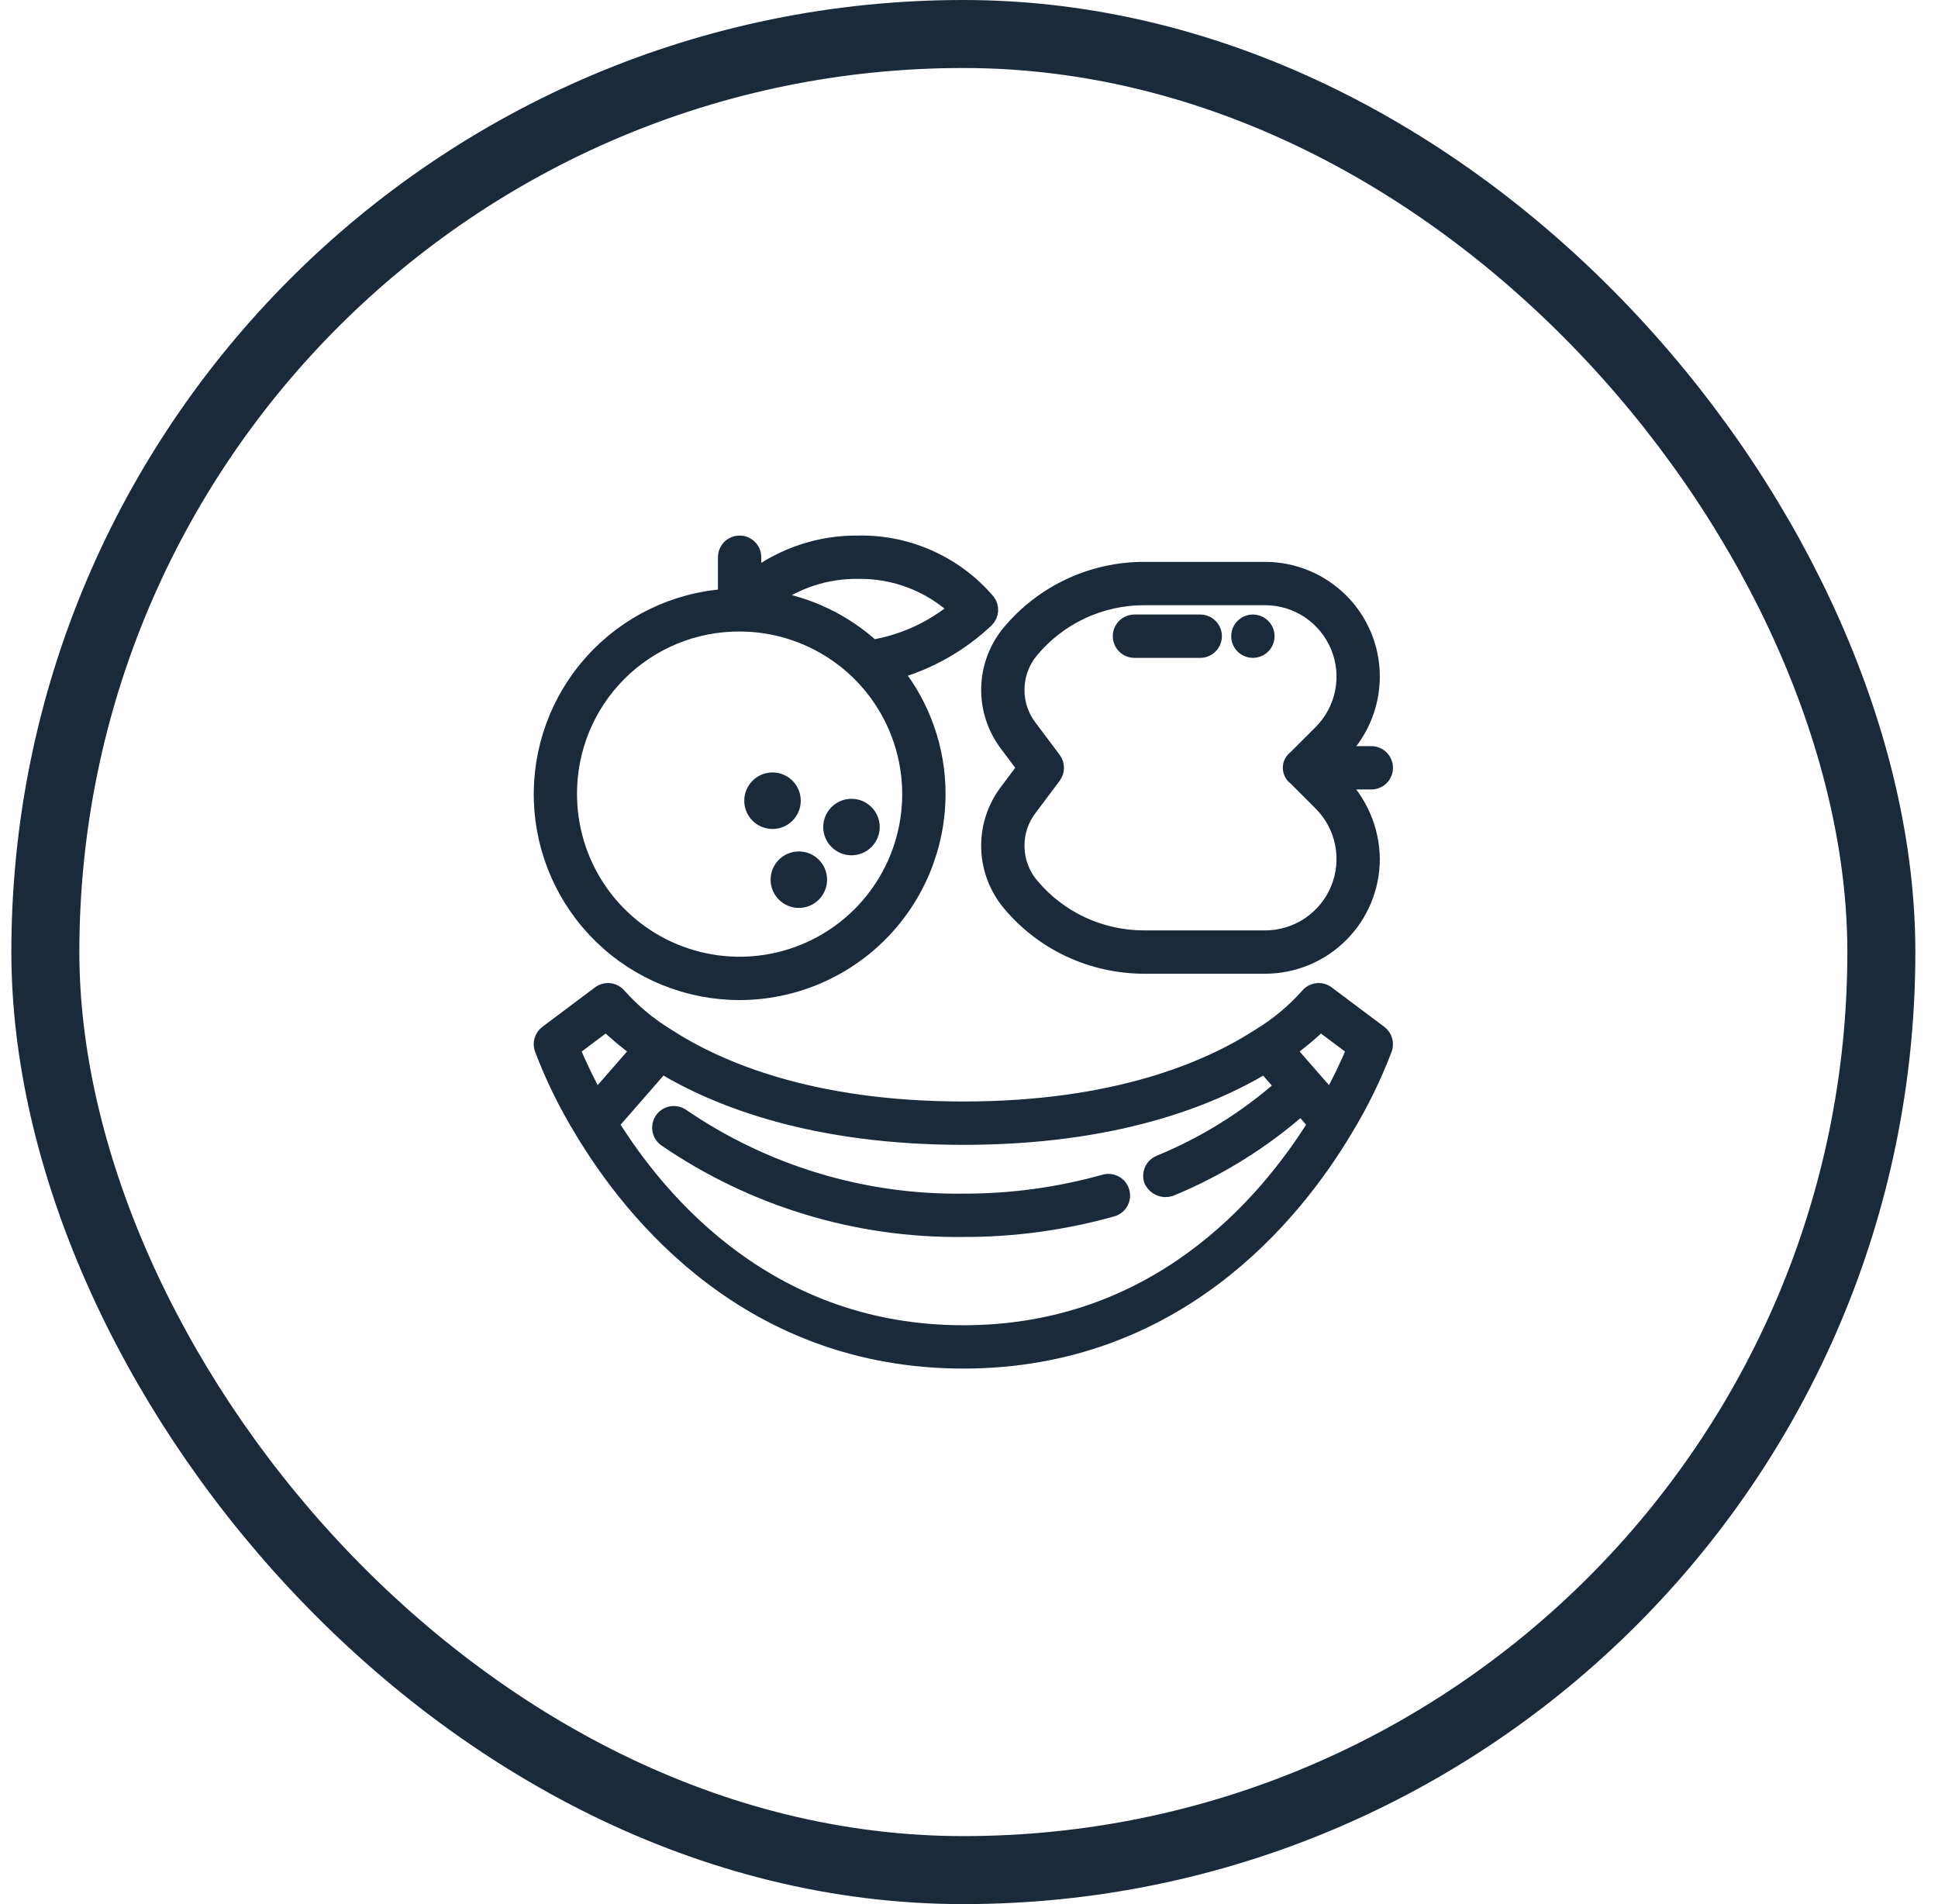 <svg xmlns="http://www.w3.org/2000/svg" fill="none" viewBox="0 0 57 56" height="56" width="57">
<rect stroke-width="2" stroke="#1A2A3A" rx="27" height="54" width="54" y="1" x="1.334"></rect>
<mask fill="black" height="26" width="27" y="15" x="14.947" maskUnits="userSpaceOnUse" id="path-2-outside-1_1_4227">
<rect height="26" width="27" y="15" x="14.947" fill="white"></rect>
<path d="M36.849 19.098C37.063 19.098 37.237 18.924 37.237 18.711C37.237 18.497 37.063 18.323 36.849 18.323C36.636 18.323 36.462 18.497 36.462 18.711C36.462 18.924 36.636 19.098 36.849 19.098Z"></path>
<path d="M23.495 26.452C23.816 26.452 24.076 26.192 24.076 25.872C24.076 25.551 23.816 25.291 23.495 25.291C23.175 25.291 22.915 25.551 22.915 25.872C22.915 26.192 23.175 26.452 23.495 26.452Z"></path>
<path d="M25.044 24.904C25.364 24.904 25.624 24.644 25.624 24.323C25.624 24.003 25.364 23.743 25.044 23.743C24.723 23.743 24.463 24.003 24.463 24.323C24.463 24.644 24.723 24.904 25.044 24.904Z"></path>
<path d="M22.721 24.13C23.042 24.13 23.302 23.87 23.302 23.549C23.302 23.228 23.042 22.968 22.721 22.968C22.4 22.968 22.14 23.228 22.14 23.549C22.14 23.87 22.4 24.13 22.721 24.13Z"></path>
<path d="M21.753 29.162C23.293 29.16 24.768 28.548 25.857 27.459C26.945 26.371 27.558 24.895 27.56 23.356C27.563 22.04 27.114 20.762 26.288 19.738C27.302 19.457 28.231 18.933 28.994 18.21C29.06 18.144 29.1 18.057 29.107 17.964C29.113 17.871 29.086 17.779 29.03 17.704C28.564 17.157 27.982 16.72 27.325 16.426C26.669 16.131 25.956 15.986 25.237 16.001C24.119 15.989 23.029 16.352 22.14 17.032V16.388C22.14 16.285 22.1 16.187 22.027 16.114C21.954 16.042 21.856 16.001 21.753 16.001C21.651 16.001 21.552 16.042 21.48 16.114C21.407 16.187 21.366 16.285 21.366 16.388V17.569C19.864 17.669 18.459 18.349 17.448 19.466C16.438 20.582 15.901 22.048 15.952 23.553C16.002 25.058 16.635 26.484 17.718 27.531C18.8 28.578 20.247 29.162 21.753 29.162ZM28.169 17.907C27.45 18.512 26.581 18.912 25.653 19.065C24.813 18.298 23.765 17.796 22.64 17.623C23.388 17.061 24.301 16.763 25.237 16.775C26.324 16.758 27.376 17.163 28.169 17.907ZM21.753 18.323C22.749 18.323 23.721 18.619 24.549 19.172C25.377 19.724 26.021 20.51 26.402 21.43C26.783 22.349 26.883 23.361 26.689 24.337C26.495 25.313 26.015 26.21 25.312 26.914C24.608 27.617 23.711 28.097 22.735 28.291C21.759 28.485 20.747 28.385 19.828 28.005C18.908 27.624 18.122 26.979 17.569 26.151C17.016 25.324 16.721 24.351 16.721 23.356C16.718 22.694 16.846 22.038 17.098 21.426C17.349 20.814 17.72 20.258 18.188 19.79C18.656 19.322 19.212 18.952 19.824 18.7C20.436 18.448 21.092 18.32 21.753 18.323Z"></path>
<path d="M40.565 30.4L39.017 29.239C38.936 29.178 38.835 29.152 38.734 29.165C38.634 29.178 38.543 29.23 38.48 29.31C38.07 29.769 37.594 30.165 37.068 30.486C35.552 31.471 32.806 32.645 28.334 32.645C23.861 32.645 21.116 31.471 19.599 30.486C19.074 30.165 18.599 29.769 18.188 29.311C18.126 29.231 18.034 29.179 17.934 29.165C17.833 29.152 17.732 29.178 17.65 29.239L16.102 30.4C16.036 30.45 15.988 30.519 15.964 30.597C15.94 30.676 15.942 30.76 15.969 30.837C16.282 31.663 16.672 32.458 17.132 33.212C18.645 35.747 22.113 40 28.334 40C34.554 40 38.022 35.747 39.535 33.212C39.995 32.458 40.385 31.663 40.699 30.837C40.726 30.76 40.727 30.676 40.703 30.597C40.679 30.519 40.631 30.45 40.565 30.4ZM17.834 30.069C18.137 30.366 18.464 30.638 18.811 30.882L17.53 32.35C17.259 31.862 17.016 31.359 16.801 30.844L17.834 30.069ZM28.334 39.226C22.685 39.226 19.442 35.467 17.943 33.054L19.463 31.312C21.115 32.314 23.935 33.42 28.334 33.42C32.733 33.42 35.553 32.314 37.204 31.314L37.761 31.951C36.681 32.908 35.447 33.676 34.111 34.224C34.064 34.243 34.021 34.272 33.986 34.308C33.95 34.344 33.921 34.387 33.902 34.434C33.883 34.481 33.873 34.531 33.873 34.582C33.873 34.633 33.883 34.683 33.903 34.73C33.95 34.818 34.027 34.887 34.119 34.925C34.211 34.963 34.314 34.967 34.409 34.938C35.821 34.357 37.126 33.545 38.271 32.534L38.725 33.054C37.225 35.467 33.982 39.226 28.334 39.226ZM39.137 32.35L37.856 30.883C38.203 30.639 38.53 30.367 38.833 30.07L39.866 30.844C39.652 31.36 39.408 31.862 39.137 32.35ZM29.108 24.873C29.108 25.484 29.322 26.076 29.712 26.546C30.193 27.123 30.795 27.588 31.476 27.906C32.157 28.222 32.898 28.386 33.648 28.388H37.209C38.038 28.387 38.832 28.057 39.417 27.472C40.003 26.886 40.332 26.092 40.333 25.264C40.329 24.834 40.238 24.409 40.066 24.014C39.894 23.62 39.645 23.264 39.332 22.968H40.333C40.436 22.968 40.534 22.928 40.607 22.855C40.679 22.782 40.72 22.684 40.72 22.581C40.72 22.479 40.679 22.38 40.607 22.308C40.534 22.235 40.436 22.194 40.333 22.194H39.332C39.647 21.901 39.898 21.545 40.071 21.15C40.243 20.756 40.332 20.33 40.333 19.899C40.333 19.489 40.253 19.082 40.096 18.703C39.939 18.324 39.709 17.98 39.419 17.69C39.128 17.4 38.784 17.17 38.405 17.013C38.026 16.856 37.62 16.775 37.209 16.775H33.648C32.897 16.774 32.155 16.939 31.475 17.258C30.795 17.576 30.193 18.04 29.712 18.617C29.336 19.07 29.124 19.635 29.109 20.223C29.094 20.811 29.278 21.387 29.63 21.858L30.172 22.581L29.63 23.304C29.291 23.756 29.107 24.307 29.108 24.873ZM30.25 23.769L30.966 22.814C31.016 22.747 31.043 22.665 31.043 22.581C31.043 22.498 31.016 22.416 30.966 22.349L30.248 21.392C30.009 21.075 29.88 20.688 29.882 20.29C29.882 19.86 30.033 19.444 30.308 19.114C30.716 18.624 31.226 18.23 31.804 17.959C32.381 17.689 33.011 17.549 33.648 17.549H37.209C37.674 17.549 38.128 17.687 38.515 17.945C38.901 18.204 39.202 18.571 39.38 19C39.558 19.429 39.605 19.902 39.514 20.358C39.423 20.813 39.2 21.232 38.871 21.561L38.124 22.307C38.08 22.338 38.043 22.379 38.018 22.426C37.993 22.474 37.98 22.527 37.98 22.581C37.98 22.635 37.993 22.689 38.018 22.736C38.043 22.784 38.08 22.825 38.124 22.855L38.871 23.602C39.2 23.931 39.423 24.349 39.514 24.805C39.605 25.261 39.558 25.733 39.38 26.163C39.202 26.592 38.901 26.959 38.515 27.217C38.128 27.476 37.674 27.613 37.209 27.613H33.648C33.011 27.613 32.382 27.473 31.804 27.205C31.226 26.934 30.715 26.54 30.308 26.049C30.033 25.719 29.882 25.303 29.882 24.873C29.88 24.475 30.009 24.087 30.25 23.769Z"></path>
<path d="M33.366 19.098H35.301C35.404 19.098 35.502 19.057 35.575 18.984C35.648 18.912 35.688 18.813 35.688 18.711C35.688 18.608 35.648 18.509 35.575 18.437C35.502 18.364 35.404 18.323 35.301 18.323H33.366C33.263 18.323 33.165 18.364 33.092 18.437C33.02 18.509 32.979 18.608 32.979 18.711C32.979 18.813 33.02 18.912 33.092 18.984C33.165 19.057 33.263 19.098 33.366 19.098ZM32.486 34.791C31.135 35.169 29.737 35.359 28.334 35.355C25.377 35.393 22.48 34.517 20.039 32.847C19.955 32.788 19.851 32.766 19.749 32.784C19.648 32.802 19.559 32.86 19.5 32.944C19.441 33.028 19.419 33.133 19.437 33.234C19.455 33.335 19.513 33.425 19.597 33.483C22.168 35.243 25.219 36.167 28.334 36.129C29.808 36.133 31.277 35.933 32.697 35.536C32.747 35.523 32.794 35.5 32.835 35.469C32.876 35.438 32.91 35.399 32.936 35.354C32.962 35.309 32.978 35.26 32.985 35.209C32.991 35.157 32.987 35.105 32.973 35.056C32.959 35.006 32.935 34.96 32.903 34.919C32.871 34.879 32.831 34.846 32.785 34.821C32.74 34.796 32.69 34.781 32.639 34.776C32.587 34.771 32.536 34.776 32.486 34.791Z"></path>
</mask>
<path fill="#1A2A3A" d="M36.849 19.098C37.063 19.098 37.237 18.924 37.237 18.711C37.237 18.497 37.063 18.323 36.849 18.323C36.636 18.323 36.462 18.497 36.462 18.711C36.462 18.924 36.636 19.098 36.849 19.098Z"></path>
<path fill="#1A2A3A" d="M23.495 26.452C23.816 26.452 24.076 26.192 24.076 25.872C24.076 25.551 23.816 25.291 23.495 25.291C23.175 25.291 22.915 25.551 22.915 25.872C22.915 26.192 23.175 26.452 23.495 26.452Z"></path>
<path fill="#1A2A3A" d="M25.044 24.904C25.364 24.904 25.624 24.644 25.624 24.323C25.624 24.003 25.364 23.743 25.044 23.743C24.723 23.743 24.463 24.003 24.463 24.323C24.463 24.644 24.723 24.904 25.044 24.904Z"></path>
<path fill="#1A2A3A" d="M22.721 24.13C23.042 24.13 23.302 23.87 23.302 23.549C23.302 23.228 23.042 22.968 22.721 22.968C22.4 22.968 22.14 23.228 22.14 23.549C22.14 23.87 22.4 24.13 22.721 24.13Z"></path>
<path fill="#1A2A3A" d="M21.753 29.162C23.293 29.16 24.768 28.548 25.857 27.459C26.945 26.371 27.558 24.895 27.56 23.356C27.563 22.04 27.114 20.762 26.288 19.738C27.302 19.457 28.231 18.933 28.994 18.21C29.06 18.144 29.1 18.057 29.107 17.964C29.113 17.871 29.086 17.779 29.03 17.704C28.564 17.157 27.982 16.72 27.325 16.426C26.669 16.131 25.956 15.986 25.237 16.001C24.119 15.989 23.029 16.352 22.14 17.032V16.388C22.14 16.285 22.1 16.187 22.027 16.114C21.954 16.042 21.856 16.001 21.753 16.001C21.651 16.001 21.552 16.042 21.48 16.114C21.407 16.187 21.366 16.285 21.366 16.388V17.569C19.864 17.669 18.459 18.349 17.448 19.466C16.438 20.582 15.901 22.048 15.952 23.553C16.002 25.058 16.635 26.484 17.718 27.531C18.8 28.578 20.247 29.162 21.753 29.162ZM28.169 17.907C27.45 18.512 26.581 18.912 25.653 19.065C24.813 18.298 23.765 17.796 22.64 17.623C23.388 17.061 24.301 16.763 25.237 16.775C26.324 16.758 27.376 17.163 28.169 17.907ZM21.753 18.323C22.749 18.323 23.721 18.619 24.549 19.172C25.377 19.724 26.021 20.51 26.402 21.43C26.783 22.349 26.883 23.361 26.689 24.337C26.495 25.313 26.015 26.21 25.312 26.914C24.608 27.617 23.711 28.097 22.735 28.291C21.759 28.485 20.747 28.385 19.828 28.005C18.908 27.624 18.122 26.979 17.569 26.151C17.016 25.324 16.721 24.351 16.721 23.356C16.718 22.694 16.846 22.038 17.098 21.426C17.349 20.814 17.72 20.258 18.188 19.79C18.656 19.322 19.212 18.952 19.824 18.7C20.436 18.448 21.092 18.32 21.753 18.323Z"></path>
<path fill="#1A2A3A" d="M40.565 30.4L39.017 29.239C38.936 29.178 38.835 29.152 38.734 29.165C38.634 29.178 38.543 29.23 38.48 29.31C38.07 29.769 37.594 30.165 37.068 30.486C35.552 31.471 32.806 32.645 28.334 32.645C23.861 32.645 21.116 31.471 19.599 30.486C19.074 30.165 18.599 29.769 18.188 29.311C18.126 29.231 18.034 29.179 17.934 29.165C17.833 29.152 17.732 29.178 17.65 29.239L16.102 30.4C16.036 30.45 15.988 30.519 15.964 30.597C15.94 30.676 15.942 30.76 15.969 30.837C16.282 31.663 16.672 32.458 17.132 33.212C18.645 35.747 22.113 40 28.334 40C34.554 40 38.022 35.747 39.535 33.212C39.995 32.458 40.385 31.663 40.699 30.837C40.726 30.76 40.727 30.676 40.703 30.597C40.679 30.519 40.631 30.45 40.565 30.4ZM17.834 30.069C18.137 30.366 18.464 30.638 18.811 30.882L17.53 32.35C17.259 31.862 17.016 31.359 16.801 30.844L17.834 30.069ZM28.334 39.226C22.685 39.226 19.442 35.467 17.943 33.054L19.463 31.312C21.115 32.314 23.935 33.42 28.334 33.42C32.733 33.42 35.553 32.314 37.204 31.314L37.761 31.951C36.681 32.908 35.447 33.676 34.111 34.224C34.064 34.243 34.021 34.272 33.986 34.308C33.95 34.344 33.921 34.387 33.902 34.434C33.883 34.481 33.873 34.531 33.873 34.582C33.873 34.633 33.883 34.683 33.903 34.73C33.95 34.818 34.027 34.887 34.119 34.925C34.211 34.963 34.314 34.967 34.409 34.938C35.821 34.357 37.126 33.545 38.271 32.534L38.725 33.054C37.225 35.467 33.982 39.226 28.334 39.226ZM39.137 32.35L37.856 30.883C38.203 30.639 38.53 30.367 38.833 30.07L39.866 30.844C39.652 31.36 39.408 31.862 39.137 32.35ZM29.108 24.873C29.108 25.484 29.322 26.076 29.712 26.546C30.193 27.123 30.795 27.588 31.476 27.906C32.157 28.222 32.898 28.386 33.648 28.388H37.209C38.038 28.387 38.832 28.057 39.417 27.472C40.003 26.886 40.332 26.092 40.333 25.264C40.329 24.834 40.238 24.409 40.066 24.014C39.894 23.62 39.645 23.264 39.332 22.968H40.333C40.436 22.968 40.534 22.928 40.607 22.855C40.679 22.782 40.72 22.684 40.72 22.581C40.72 22.479 40.679 22.38 40.607 22.308C40.534 22.235 40.436 22.194 40.333 22.194H39.332C39.647 21.901 39.898 21.545 40.071 21.15C40.243 20.756 40.332 20.33 40.333 19.899C40.333 19.489 40.253 19.082 40.096 18.703C39.939 18.324 39.709 17.98 39.419 17.69C39.128 17.4 38.784 17.17 38.405 17.013C38.026 16.856 37.62 16.775 37.209 16.775H33.648C32.897 16.774 32.155 16.939 31.475 17.258C30.795 17.576 30.193 18.04 29.712 18.617C29.336 19.07 29.124 19.635 29.109 20.223C29.094 20.811 29.278 21.387 29.63 21.858L30.172 22.581L29.63 23.304C29.291 23.756 29.107 24.307 29.108 24.873ZM30.25 23.769L30.966 22.814C31.016 22.747 31.043 22.665 31.043 22.581C31.043 22.498 31.016 22.416 30.966 22.349L30.248 21.392C30.009 21.075 29.88 20.688 29.882 20.29C29.882 19.86 30.033 19.444 30.308 19.114C30.716 18.624 31.226 18.23 31.804 17.959C32.381 17.689 33.011 17.549 33.648 17.549H37.209C37.674 17.549 38.128 17.687 38.515 17.945C38.901 18.204 39.202 18.571 39.38 19C39.558 19.429 39.605 19.902 39.514 20.358C39.423 20.813 39.2 21.232 38.871 21.561L38.124 22.307C38.08 22.338 38.043 22.379 38.018 22.426C37.993 22.474 37.98 22.527 37.98 22.581C37.98 22.635 37.993 22.689 38.018 22.736C38.043 22.784 38.08 22.825 38.124 22.855L38.871 23.602C39.2 23.931 39.423 24.349 39.514 24.805C39.605 25.261 39.558 25.733 39.38 26.163C39.202 26.592 38.901 26.959 38.515 27.217C38.128 27.476 37.674 27.613 37.209 27.613H33.648C33.011 27.613 32.382 27.473 31.804 27.205C31.226 26.934 30.715 26.54 30.308 26.049C30.033 25.719 29.882 25.303 29.882 24.873C29.88 24.475 30.009 24.087 30.25 23.769Z"></path>
<path fill="#1A2A3A" d="M33.366 19.098H35.301C35.404 19.098 35.502 19.057 35.575 18.984C35.648 18.912 35.688 18.813 35.688 18.711C35.688 18.608 35.648 18.509 35.575 18.437C35.502 18.364 35.404 18.323 35.301 18.323H33.366C33.263 18.323 33.165 18.364 33.092 18.437C33.02 18.509 32.979 18.608 32.979 18.711C32.979 18.813 33.02 18.912 33.092 18.984C33.165 19.057 33.263 19.098 33.366 19.098ZM32.486 34.791C31.135 35.169 29.737 35.359 28.334 35.355C25.377 35.393 22.48 34.517 20.039 32.847C19.955 32.788 19.851 32.766 19.749 32.784C19.648 32.802 19.559 32.86 19.5 32.944C19.441 33.028 19.419 33.133 19.437 33.234C19.455 33.335 19.513 33.425 19.597 33.483C22.168 35.243 25.219 36.167 28.334 36.129C29.808 36.133 31.277 35.933 32.697 35.536C32.747 35.523 32.794 35.5 32.835 35.469C32.876 35.438 32.91 35.399 32.936 35.354C32.962 35.309 32.978 35.26 32.985 35.209C32.991 35.157 32.987 35.105 32.973 35.056C32.959 35.006 32.935 34.96 32.903 34.919C32.871 34.879 32.831 34.846 32.785 34.821C32.74 34.796 32.69 34.781 32.639 34.776C32.587 34.771 32.536 34.776 32.486 34.791Z"></path>
<path mask="url(#path-2-outside-1_1_4227)" stroke-width="0.5" stroke="#1A2A3A" d="M36.849 19.098C37.063 19.098 37.237 18.924 37.237 18.711C37.237 18.497 37.063 18.323 36.849 18.323C36.636 18.323 36.462 18.497 36.462 18.711C36.462 18.924 36.636 19.098 36.849 19.098Z"></path>
<path mask="url(#path-2-outside-1_1_4227)" stroke-width="0.5" stroke="#1A2A3A" d="M23.495 26.452C23.816 26.452 24.076 26.192 24.076 25.872C24.076 25.551 23.816 25.291 23.495 25.291C23.175 25.291 22.915 25.551 22.915 25.872C22.915 26.192 23.175 26.452 23.495 26.452Z"></path>
<path mask="url(#path-2-outside-1_1_4227)" stroke-width="0.5" stroke="#1A2A3A" d="M25.044 24.904C25.364 24.904 25.624 24.644 25.624 24.323C25.624 24.003 25.364 23.743 25.044 23.743C24.723 23.743 24.463 24.003 24.463 24.323C24.463 24.644 24.723 24.904 25.044 24.904Z"></path>
<path mask="url(#path-2-outside-1_1_4227)" stroke-width="0.5" stroke="#1A2A3A" d="M22.721 24.13C23.042 24.13 23.302 23.87 23.302 23.549C23.302 23.228 23.042 22.968 22.721 22.968C22.4 22.968 22.14 23.228 22.14 23.549C22.14 23.87 22.4 24.13 22.721 24.13Z"></path>
<path mask="url(#path-2-outside-1_1_4227)" stroke-width="0.5" stroke="#1A2A3A" d="M21.753 29.162C23.293 29.16 24.768 28.548 25.857 27.459C26.945 26.371 27.558 24.895 27.56 23.356C27.563 22.04 27.114 20.762 26.288 19.738C27.302 19.457 28.231 18.933 28.994 18.21C29.06 18.144 29.1 18.057 29.107 17.964C29.113 17.871 29.086 17.779 29.03 17.704C28.564 17.157 27.982 16.72 27.325 16.426C26.669 16.131 25.956 15.986 25.237 16.001C24.119 15.989 23.029 16.352 22.14 17.032V16.388C22.14 16.285 22.1 16.187 22.027 16.114C21.954 16.042 21.856 16.001 21.753 16.001C21.651 16.001 21.552 16.042 21.48 16.114C21.407 16.187 21.366 16.285 21.366 16.388V17.569C19.864 17.669 18.459 18.349 17.448 19.466C16.438 20.582 15.901 22.048 15.952 23.553C16.002 25.058 16.635 26.484 17.718 27.531C18.8 28.578 20.247 29.162 21.753 29.162ZM28.169 17.907C27.45 18.512 26.581 18.912 25.653 19.065C24.813 18.298 23.765 17.796 22.64 17.623C23.388 17.061 24.301 16.763 25.237 16.775C26.324 16.758 27.376 17.163 28.169 17.907ZM21.753 18.323C22.749 18.323 23.721 18.619 24.549 19.172C25.377 19.724 26.021 20.51 26.402 21.43C26.783 22.349 26.883 23.361 26.689 24.337C26.495 25.313 26.015 26.21 25.312 26.914C24.608 27.617 23.711 28.097 22.735 28.291C21.759 28.485 20.747 28.385 19.828 28.005C18.908 27.624 18.122 26.979 17.569 26.151C17.016 25.324 16.721 24.351 16.721 23.356C16.718 22.694 16.846 22.038 17.098 21.426C17.349 20.814 17.72 20.258 18.188 19.79C18.656 19.322 19.212 18.952 19.824 18.7C20.436 18.448 21.092 18.32 21.753 18.323Z"></path>
<path mask="url(#path-2-outside-1_1_4227)" stroke-width="0.5" stroke="#1A2A3A" d="M40.565 30.4L39.017 29.239C38.936 29.178 38.835 29.152 38.734 29.165C38.634 29.178 38.543 29.23 38.48 29.31C38.07 29.769 37.594 30.165 37.068 30.486C35.552 31.471 32.806 32.645 28.334 32.645C23.861 32.645 21.116 31.471 19.599 30.486C19.074 30.165 18.599 29.769 18.188 29.311C18.126 29.231 18.034 29.179 17.934 29.165C17.833 29.152 17.732 29.178 17.65 29.239L16.102 30.4C16.036 30.45 15.988 30.519 15.964 30.597C15.94 30.676 15.942 30.76 15.969 30.837C16.282 31.663 16.672 32.458 17.132 33.212C18.645 35.747 22.113 40 28.334 40C34.554 40 38.022 35.747 39.535 33.212C39.995 32.458 40.385 31.663 40.699 30.837C40.726 30.76 40.727 30.676 40.703 30.597C40.679 30.519 40.631 30.45 40.565 30.4ZM17.834 30.069C18.137 30.366 18.464 30.638 18.811 30.882L17.53 32.35C17.259 31.862 17.016 31.359 16.801 30.844L17.834 30.069ZM28.334 39.226C22.685 39.226 19.442 35.467 17.943 33.054L19.463 31.312C21.115 32.314 23.935 33.42 28.334 33.42C32.733 33.42 35.553 32.314 37.204 31.314L37.761 31.951C36.681 32.908 35.447 33.676 34.111 34.224C34.064 34.243 34.021 34.272 33.986 34.308C33.95 34.344 33.921 34.387 33.902 34.434C33.883 34.481 33.873 34.531 33.873 34.582C33.873 34.633 33.883 34.683 33.903 34.73C33.95 34.818 34.027 34.887 34.119 34.925C34.211 34.963 34.314 34.967 34.409 34.938C35.821 34.357 37.126 33.545 38.271 32.534L38.725 33.054C37.225 35.467 33.982 39.226 28.334 39.226ZM39.137 32.35L37.856 30.883C38.203 30.639 38.53 30.367 38.833 30.07L39.866 30.844C39.652 31.36 39.408 31.862 39.137 32.35ZM29.108 24.873C29.108 25.484 29.322 26.076 29.712 26.546C30.193 27.123 30.795 27.588 31.476 27.906C32.157 28.222 32.898 28.386 33.648 28.388H37.209C38.038 28.387 38.832 28.057 39.417 27.472C40.003 26.886 40.332 26.092 40.333 25.264C40.329 24.834 40.238 24.409 40.066 24.014C39.894 23.62 39.645 23.264 39.332 22.968H40.333C40.436 22.968 40.534 22.928 40.607 22.855C40.679 22.782 40.72 22.684 40.72 22.581C40.72 22.479 40.679 22.38 40.607 22.308C40.534 22.235 40.436 22.194 40.333 22.194H39.332C39.647 21.901 39.898 21.545 40.071 21.15C40.243 20.756 40.332 20.33 40.333 19.899C40.333 19.489 40.253 19.082 40.096 18.703C39.939 18.324 39.709 17.98 39.419 17.69C39.128 17.4 38.784 17.17 38.405 17.013C38.026 16.856 37.62 16.775 37.209 16.775H33.648C32.897 16.774 32.155 16.939 31.475 17.258C30.795 17.576 30.193 18.04 29.712 18.617C29.336 19.07 29.124 19.635 29.109 20.223C29.094 20.811 29.278 21.387 29.63 21.858L30.172 22.581L29.63 23.304C29.291 23.756 29.107 24.307 29.108 24.873ZM30.25 23.769L30.966 22.814C31.016 22.747 31.043 22.665 31.043 22.581C31.043 22.498 31.016 22.416 30.966 22.349L30.248 21.392C30.009 21.075 29.88 20.688 29.882 20.29C29.882 19.86 30.033 19.444 30.308 19.114C30.716 18.624 31.226 18.23 31.804 17.959C32.381 17.689 33.011 17.549 33.648 17.549H37.209C37.674 17.549 38.128 17.687 38.515 17.945C38.901 18.204 39.202 18.571 39.38 19C39.558 19.429 39.605 19.902 39.514 20.358C39.423 20.813 39.2 21.232 38.871 21.561L38.124 22.307C38.08 22.338 38.043 22.379 38.018 22.426C37.993 22.474 37.98 22.527 37.98 22.581C37.98 22.635 37.993 22.689 38.018 22.736C38.043 22.784 38.08 22.825 38.124 22.855L38.871 23.602C39.2 23.931 39.423 24.349 39.514 24.805C39.605 25.261 39.558 25.733 39.38 26.163C39.202 26.592 38.901 26.959 38.515 27.217C38.128 27.476 37.674 27.613 37.209 27.613H33.648C33.011 27.613 32.382 27.473 31.804 27.205C31.226 26.934 30.715 26.54 30.308 26.049C30.033 25.719 29.882 25.303 29.882 24.873C29.88 24.475 30.009 24.087 30.25 23.769Z"></path>
<path mask="url(#path-2-outside-1_1_4227)" stroke-width="0.5" stroke="#1A2A3A" d="M33.366 19.098H35.301C35.404 19.098 35.502 19.057 35.575 18.984C35.648 18.912 35.688 18.813 35.688 18.711C35.688 18.608 35.648 18.509 35.575 18.437C35.502 18.364 35.404 18.323 35.301 18.323H33.366C33.263 18.323 33.165 18.364 33.092 18.437C33.02 18.509 32.979 18.608 32.979 18.711C32.979 18.813 33.02 18.912 33.092 18.984C33.165 19.057 33.263 19.098 33.366 19.098ZM32.486 34.791C31.135 35.169 29.737 35.359 28.334 35.355C25.377 35.393 22.48 34.517 20.039 32.847C19.955 32.788 19.851 32.766 19.749 32.784C19.648 32.802 19.559 32.86 19.5 32.944C19.441 33.028 19.419 33.133 19.437 33.234C19.455 33.335 19.513 33.425 19.597 33.483C22.168 35.243 25.219 36.167 28.334 36.129C29.808 36.133 31.277 35.933 32.697 35.536C32.747 35.523 32.794 35.5 32.835 35.469C32.876 35.438 32.91 35.399 32.936 35.354C32.962 35.309 32.978 35.26 32.985 35.209C32.991 35.157 32.987 35.105 32.973 35.056C32.959 35.006 32.935 34.96 32.903 34.919C32.871 34.879 32.831 34.846 32.785 34.821C32.74 34.796 32.69 34.781 32.639 34.776C32.587 34.771 32.536 34.776 32.486 34.791Z"></path>
</svg>
